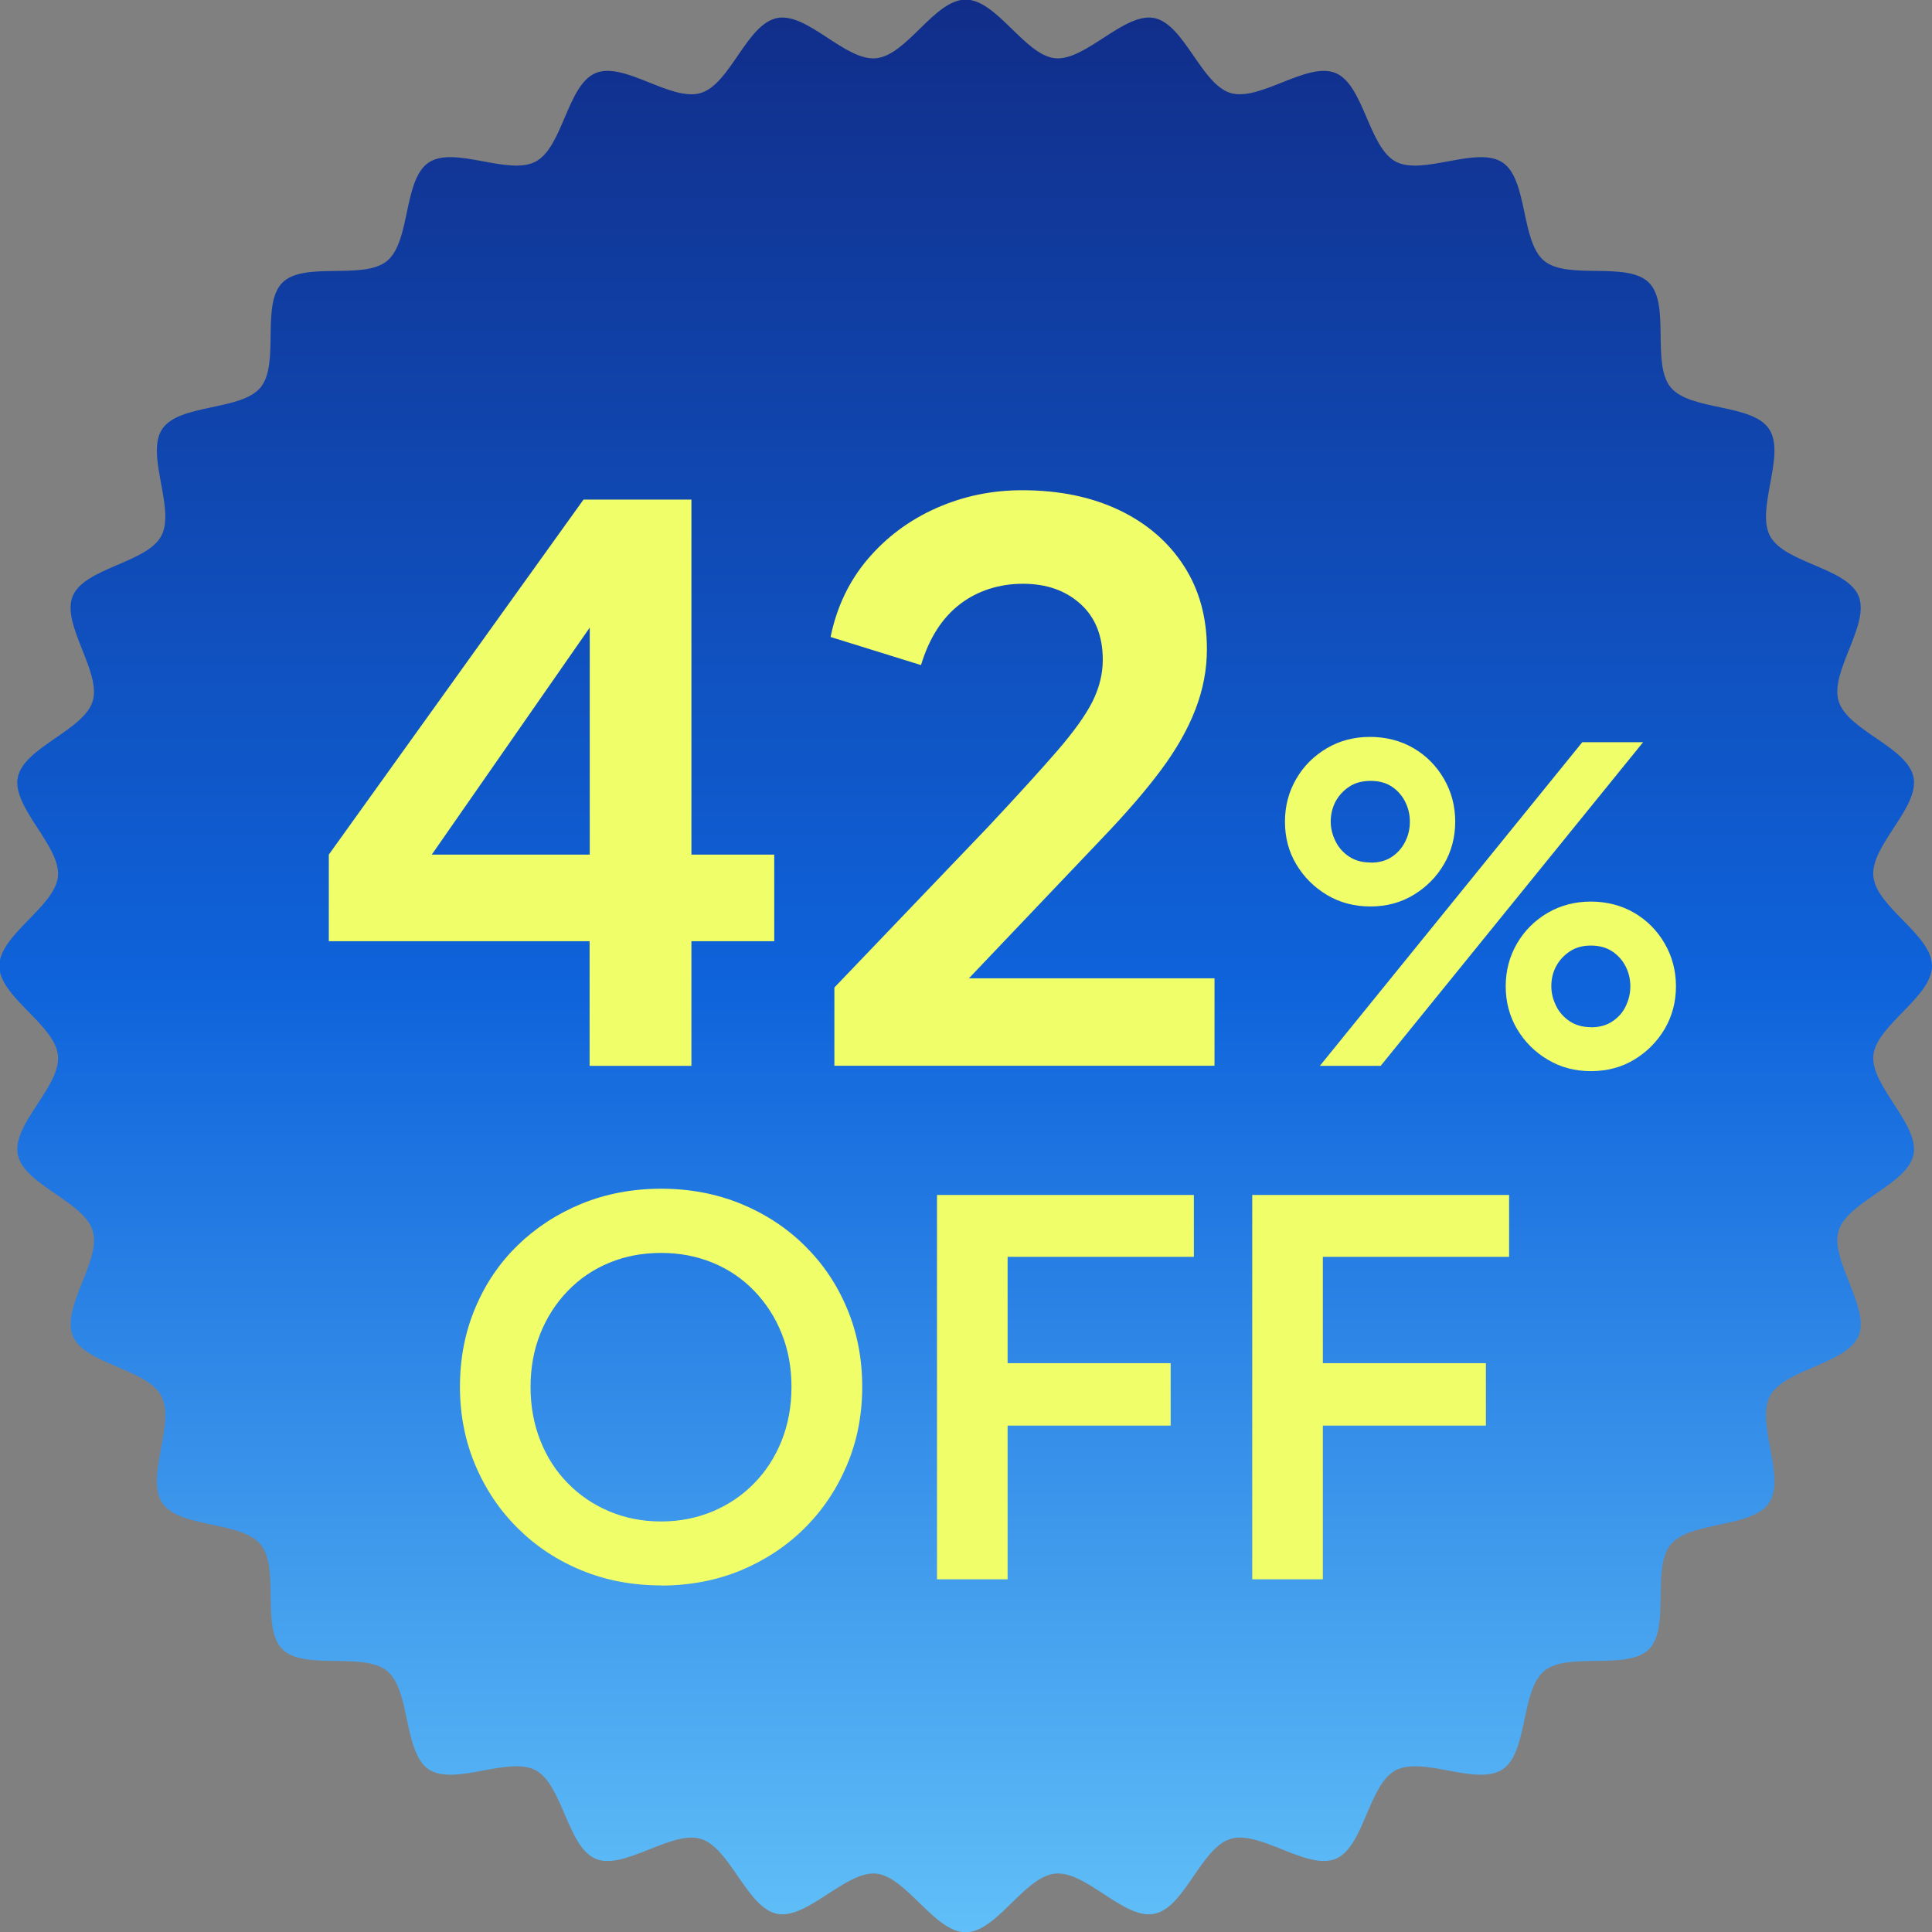 <?xml version="1.0" encoding="UTF-8"?>
<svg id="_レイヤー_2" data-name="レイヤー 2" xmlns="http://www.w3.org/2000/svg" xmlns:xlink="http://www.w3.org/1999/xlink" viewBox="0 0 142.31 142.31">
  <rect x="0" y="0" width="142.31" height="142.31" fill="#808080" stroke="none"/>
  <defs>
    <style>
      .cls-1 {
        fill: #f0ff69;
      }

      .cls-2 {
        fill: url(#_名称未設定グラデーション_9);
      }
    </style>
    <linearGradient id="_名称未設定グラデーション_9" data-name="名称未設定グラデーション 9" x1="71.15" y1="142.31" x2="71.15" y2="0" gradientUnits="userSpaceOnUse">
      <stop offset="0" stop-color="#60bff8"/>
      <stop offset=".49" stop-color="#0f63db"/>
      <stop offset="1" stop-color="#112d89"/>
    </linearGradient>
  </defs>
  <g id="_デザイン" data-name="デザイン">
    <g>
      <path class="cls-2" d="M142.31,71.15c0,2.29-4.1,4.36-4.32,6.59s3.4,5.09,2.96,7.3-4.87,3.46-5.52,5.62,2.34,5.66,1.47,7.74-5.45,2.43-6.52,4.42,1.19,6-.07,7.88-5.82,1.32-7.25,3.07,0,6.11-1.6,7.71-5.96.16-7.71,1.6-1.18,5.99-3.07,7.25-5.87-1-7.88.07-2.32,5.65-4.42,6.52-5.56-2.13-7.74-1.47-3.38,5.08-5.62,5.52-5.02-3.19-7.3-2.96-4.3,4.32-6.59,4.32-4.36-4.1-6.59-4.32-5.09,3.4-7.3,2.96-3.46-4.87-5.62-5.52-5.66,2.34-7.74,1.47-2.43-5.45-4.42-6.52-6,1.19-7.88-.07-1.32-5.82-3.07-7.25-6.11,0-7.71-1.6-.16-5.96-1.6-7.71-5.99-1.18-7.25-3.07,1-5.87-.07-7.88-5.65-2.32-6.52-4.42,2.13-5.56,1.47-7.74-5.08-3.38-5.52-5.62,3.19-5.02,2.96-7.3-4.32-4.3-4.32-6.59,4.1-4.36,4.32-6.59-3.4-5.09-2.96-7.3,4.87-3.46,5.52-5.62-2.34-5.66-1.47-7.74,5.45-2.43,6.52-4.42-1.19-6,.07-7.88,5.82-1.32,7.25-3.07,0-6.11,1.6-7.71,5.96-.16,7.71-1.6,1.18-5.99,3.07-7.25,5.87,1,7.88-.07,2.32-5.65,4.42-6.52,5.56,2.13,7.74,1.47,3.38-5.08,5.62-5.52,5.02,3.19,7.3,2.96,4.3-4.32,6.59-4.32,4.36,4.1,6.59,4.32,5.09-3.4,7.3-2.96,3.46,4.87,5.62,5.52,5.66-2.34,7.74-1.47,2.43,5.45,4.42,6.52,6-1.19,7.88.07,1.32,5.82,3.07,7.25,6.11,0,7.71,1.6.16,5.96,1.6,7.71,5.99,1.18,7.25,3.07-1,5.87.07,7.88,5.65,2.32,6.52,4.42-2.13,5.56-1.47,7.74,5.08,3.38,5.52,5.62-3.19,5.02-2.96,7.3,4.32,4.3,4.32,6.59Z"/>
      <g>
        <path class="cls-1" d="M43.43,78.51v-9.18h-19.21v-6.38l18.76-26.15h7.95v26.15h6.1v6.38h-6.1v9.18h-7.5ZM29.88,65.69l-1.34-2.74h14.9v-20.16l1.96.62-15.51,22.29Z"/>
        <path class="cls-1" d="M61.46,78.51v-5.77l11.31-11.82c2.2-2.35,3.91-4.23,5.12-5.63,1.21-1.4,2.07-2.6,2.58-3.61.5-1.01.76-2.03.76-3.08,0-1.75-.55-3.13-1.65-4.12-1.1-.99-2.51-1.48-4.23-1.48s-3.34.5-4.65,1.51c-1.31,1.01-2.26,2.5-2.86,4.48l-6.66-2.07c.45-2.2,1.36-4.12,2.74-5.74,1.38-1.62,3.06-2.87,5.04-3.75,1.98-.88,4.09-1.32,6.33-1.32,2.72,0,5.1.49,7.14,1.46,2.03.97,3.62,2.33,4.76,4.09,1.14,1.75,1.71,3.81,1.71,6.16,0,1.49-.28,2.97-.84,4.42-.56,1.46-1.4,2.94-2.52,4.45-1.12,1.51-2.58,3.2-4.37,5.07l-9.8,10.3h18.09v6.44h-28Z"/>
        <path class="cls-1" d="M100.96,66.77c-1.2,0-2.27-.28-3.22-.85s-1.7-1.32-2.26-2.26c-.56-.94-.83-1.98-.83-3.14s.28-2.2.83-3.15c.55-.95,1.31-1.7,2.26-2.26s2.01-.83,3.18-.83,2.26.28,3.2.83c.94.55,1.69,1.31,2.24,2.26s.83,2,.83,3.15-.28,2.2-.83,3.14-1.3,1.69-2.24,2.26c-.94.57-2,.85-3.17.85ZM97.22,78.51l19.33-23.84h4.48l-19.33,23.84h-4.48ZM100.96,63.54c.62,0,1.14-.14,1.57-.43.43-.29.75-.66.98-1.12s.34-.94.34-1.46-.11-1-.34-1.46-.55-.83-.98-1.12c-.43-.29-.95-.43-1.57-.43s-1.15.14-1.58.43c-.44.29-.77.66-1.01,1.1-.23.45-.35.94-.35,1.47,0,.49.12.97.35,1.44.23.47.57.85,1.01,1.14.44.29.96.43,1.58.43ZM117.18,78.9c-1.17,0-2.23-.28-3.18-.85-.95-.56-1.7-1.32-2.26-2.26-.55-.94-.83-1.98-.83-3.14s.28-2.2.83-3.15,1.31-1.7,2.26-2.26c.95-.55,2.01-.83,3.18-.83s2.26.28,3.2.83c.94.55,1.69,1.31,2.24,2.26.55.95.83,2,.83,3.15s-.28,2.2-.83,3.14c-.56.94-1.3,1.69-2.24,2.26-.94.57-2.01.85-3.2.85ZM117.18,75.67c.62,0,1.15-.14,1.58-.43.44-.29.77-.66.99-1.12s.34-.94.34-1.46-.11-1-.34-1.46-.56-.83-.99-1.12c-.44-.29-.97-.43-1.58-.43s-1.11.14-1.55.43c-.44.29-.77.66-1.01,1.1-.24.45-.35.94-.35,1.47,0,.49.12.97.35,1.44.23.47.57.85,1.01,1.14.44.29.95.43,1.55.43Z"/>
      </g>
      <g>
        <path class="cls-1" d="M48.69,116.78c-2.1,0-4.05-.37-5.83-1.1-1.79-.73-3.35-1.76-4.69-3.08s-2.39-2.87-3.15-4.66c-.76-1.79-1.14-3.72-1.14-5.79s.37-4.01,1.12-5.79c.75-1.79,1.79-3.33,3.14-4.64,1.34-1.3,2.91-2.32,4.71-3.06,1.8-.73,3.75-1.1,5.85-1.1s4.05.37,5.85,1.1c1.8.74,3.37,1.76,4.71,3.08,1.34,1.32,2.39,2.86,3.13,4.64.75,1.77,1.12,3.7,1.12,5.78s-.38,4.01-1.14,5.79c-.76,1.79-1.81,3.34-3.15,4.66-1.34,1.32-2.91,2.34-4.69,3.08-1.79.73-3.73,1.1-5.83,1.1ZM48.69,112.07c1.37,0,2.63-.25,3.8-.74,1.17-.49,2.19-1.18,3.06-2.07s1.55-1.94,2.03-3.15c.48-1.22.72-2.53.72-3.95s-.24-2.73-.72-3.93c-.48-1.2-1.16-2.25-2.03-3.15s-1.89-1.59-3.06-2.07c-1.17-.48-2.43-.72-3.8-.72s-2.64.24-3.8.72c-1.17.48-2.19,1.17-3.06,2.07-.87.9-1.55,1.95-2.03,3.15-.48,1.2-.72,2.51-.72,3.93s.24,2.74.72,3.95c.48,1.22,1.16,2.27,2.03,3.15.87.89,1.89,1.58,3.06,2.07,1.17.49,2.43.74,3.8.74Z"/>
        <path class="cls-1" d="M69.02,116.33v-28.31h18.92v4.56h-13.72v7.83h12.01v4.6h-12.01v11.32h-5.21Z"/>
        <path class="cls-1" d="M92.24,116.33v-28.31h18.92v4.56h-13.72v7.83h12.01v4.6h-12.01v11.32h-5.21Z"/>
      </g>
    </g>
  </g>
</svg>